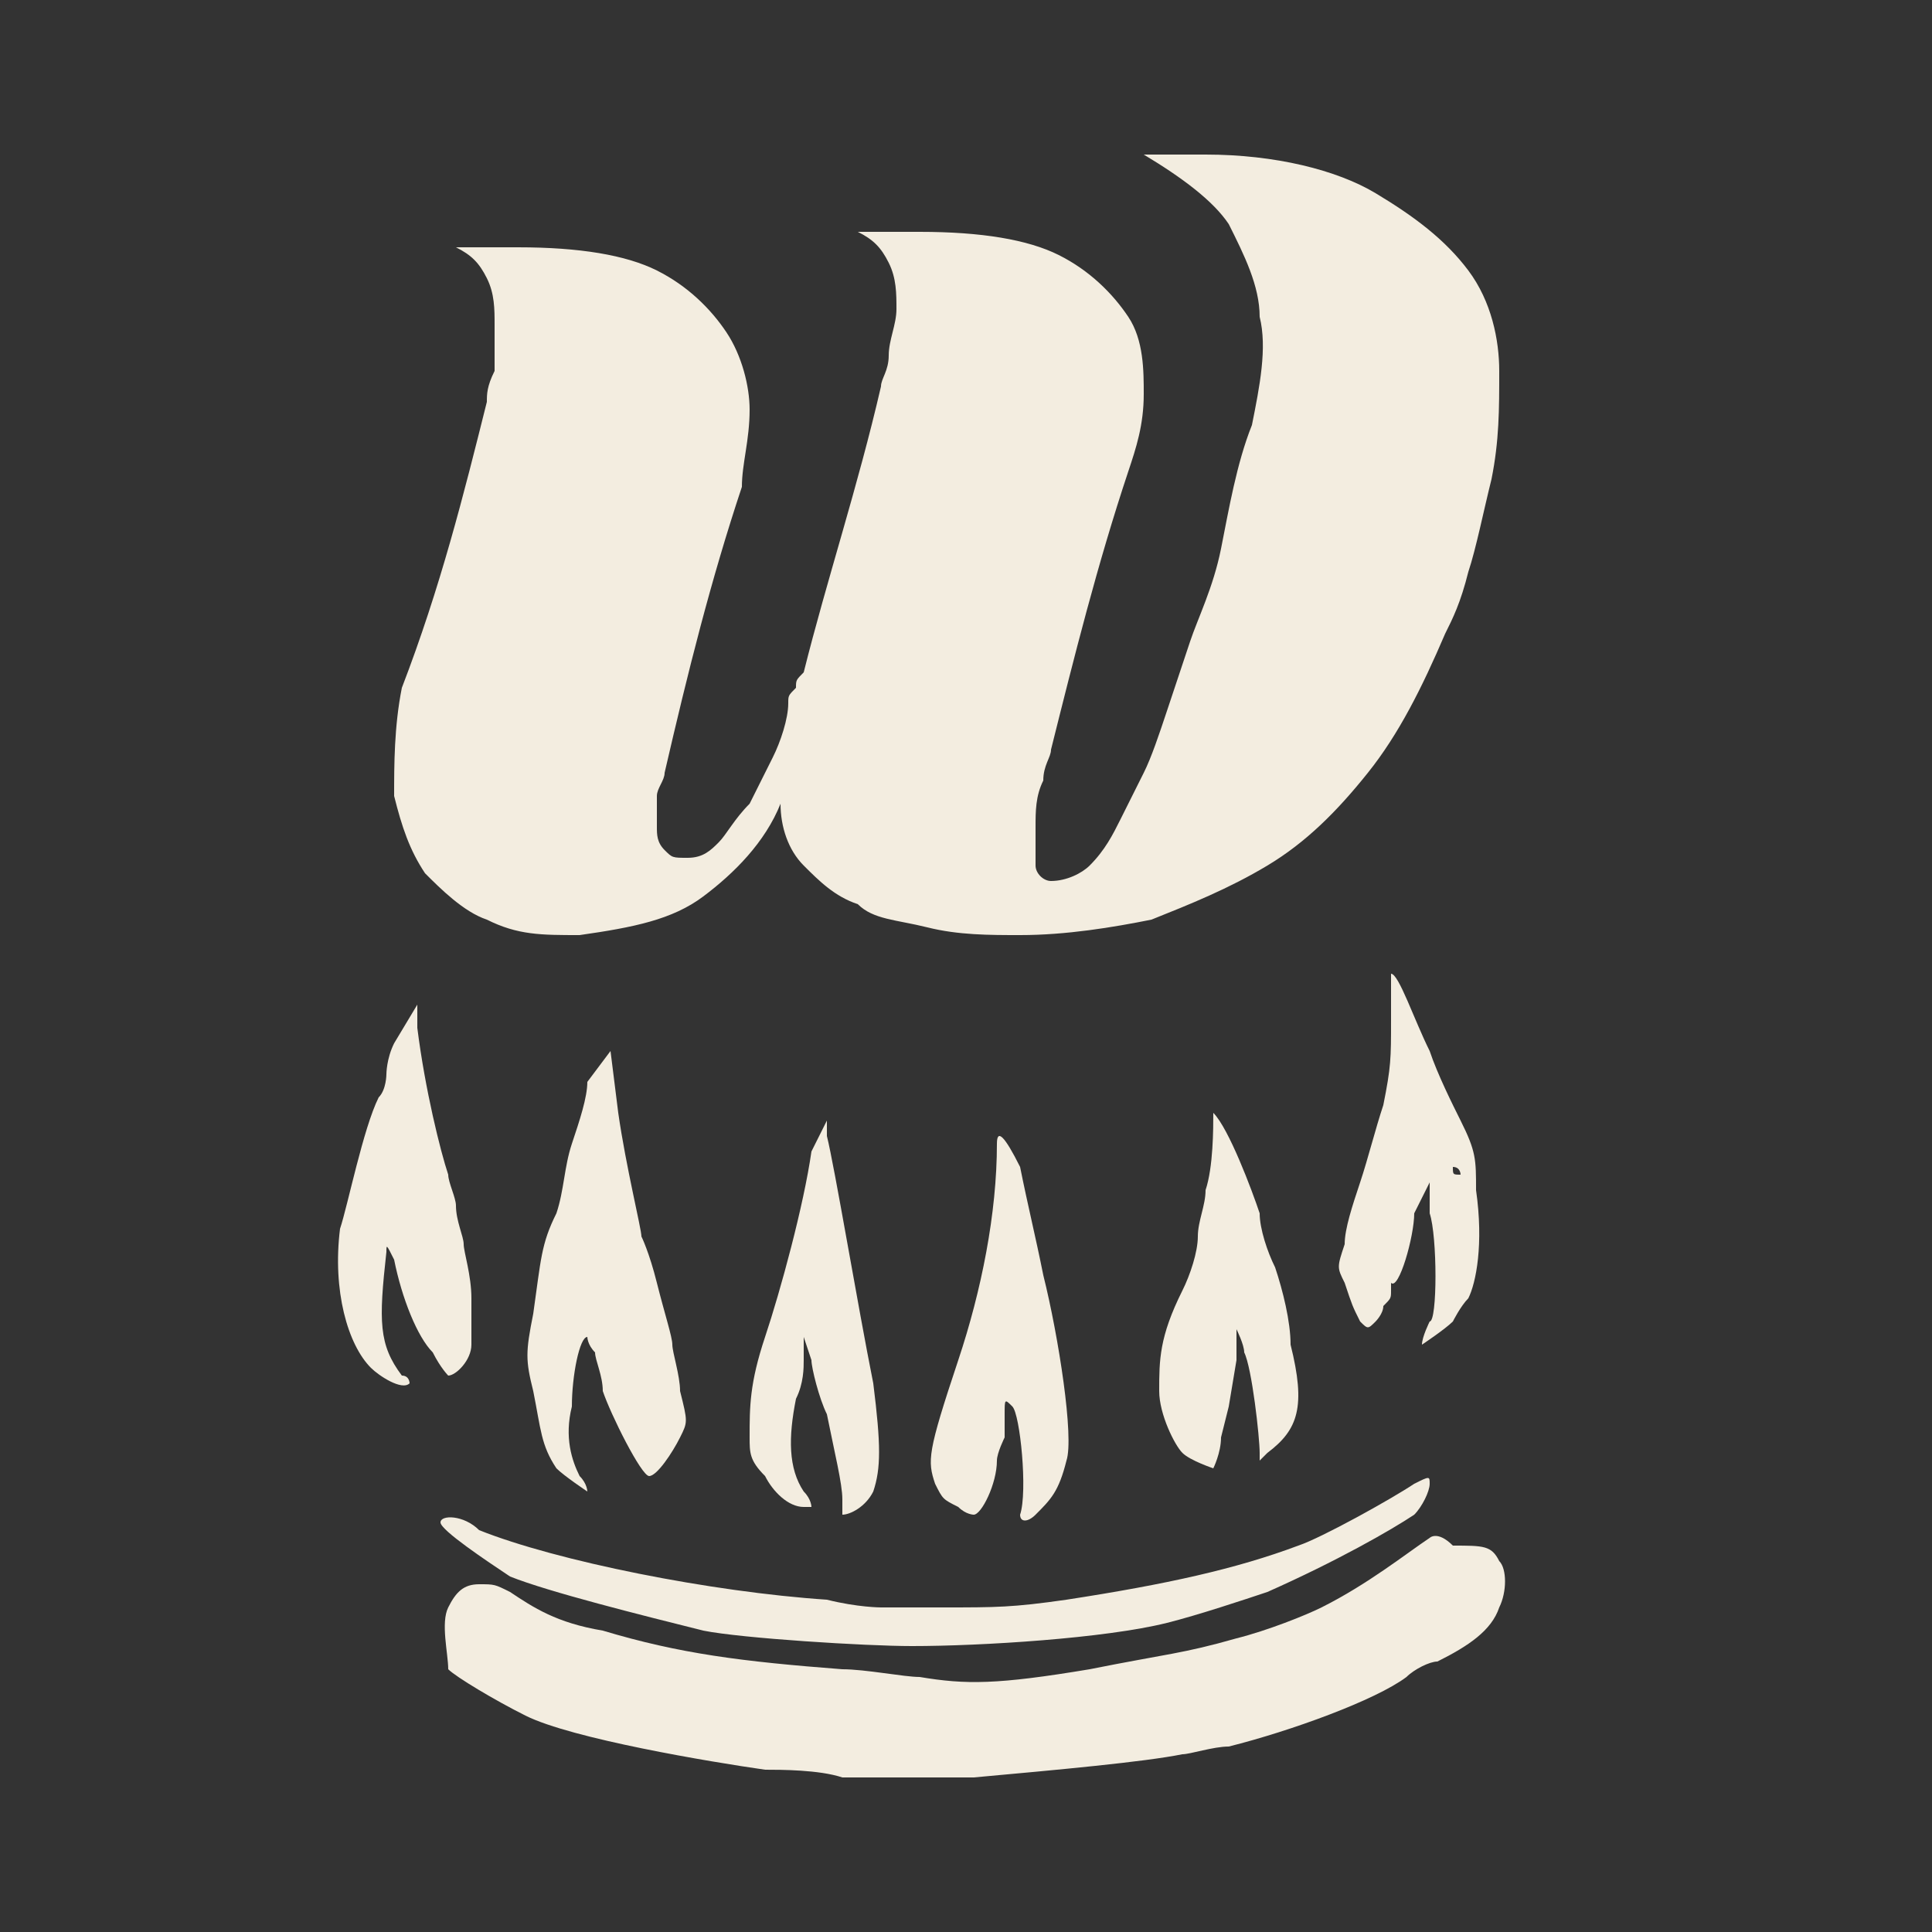 <?xml version="1.0" encoding="utf-8"?>
<!-- Generator: Adobe Illustrator 23.0.1, SVG Export Plug-In . SVG Version: 6.00 Build 0)  -->
<svg version="1.1" id="Layer_1" xmlns="http://www.w3.org/2000/svg" xmlns:xlink="http://www.w3.org/1999/xlink" x="0px" y="0px"
	 viewBox="0 0 25 25" style="enable-background:new 0 0 25 25;" xml:space="preserve">
<rect x="0" y="0" width="25" height="25" fill="#333333" stroke="none"/>
<style type="text/css">
	.st0{fill:#f3ede0;}
</style>
<g>
	<g>
		<g>
			<path class="st0" d="M13.2,12.1c-0.4,0-0.8,0-1.2-0.1c-0.4-0.1-0.7-0.1-0.9-0.3c-0.3-0.1-0.5-0.3-0.7-0.5
				c-0.2-0.2-0.3-0.5-0.3-0.8c-0.2,0.5-0.6,0.9-1,1.2c-0.4,0.3-0.9,0.4-1.6,0.5c-0.5,0-0.8,0-1.2-0.2c-0.3-0.1-0.6-0.4-0.8-0.6
				c-0.2-0.3-0.3-0.6-0.4-1c0-0.4,0-0.9,0.1-1.4C5.7,7.6,6,6.4,6.3,5.2c0-0.1,0-0.2,0.1-0.4c0-0.2,0-0.4,0-0.6c0-0.2,0-0.4-0.1-0.6
				C6.2,3.4,6.1,3.3,5.9,3.2c0.3,0,0.6,0,0.8,0c0.8,0,1.4,0.1,1.8,0.3c0.4,0.2,0.7,0.5,0.9,0.8c0.2,0.3,0.3,0.7,0.3,1
				c0,0.4-0.1,0.7-0.1,1C9.2,7.5,8.9,8.7,8.6,10c0,0.1-0.1,0.2-0.1,0.3c0,0.1,0,0.3,0,0.4c0,0.1,0,0.2,0.1,0.3
				c0.1,0.1,0.1,0.1,0.3,0.1c0.2,0,0.3-0.1,0.4-0.2c0.1-0.1,0.2-0.3,0.4-0.5c0.1-0.2,0.2-0.4,0.3-0.6c0.1-0.2,0.2-0.5,0.2-0.7
				c0-0.1,0-0.1,0.1-0.2c0-0.1,0-0.1,0.1-0.2c0.3-1.2,0.7-2.4,1-3.7c0-0.1,0.1-0.2,0.1-0.4c0-0.2,0.1-0.4,0.1-0.6
				c0-0.2,0-0.4-0.1-0.6c-0.1-0.2-0.2-0.3-0.4-0.4c0.3,0,0.6,0,0.8,0c0.8,0,1.4,0.1,1.8,0.3c0.4,0.2,0.7,0.5,0.9,0.8
				c0.2,0.3,0.2,0.7,0.2,1c0,0.4-0.1,0.7-0.2,1c-0.4,1.2-0.7,2.4-1,3.6c0,0.1-0.1,0.2-0.1,0.4c-0.1,0.2-0.1,0.4-0.1,0.6
				c0,0.2,0,0.4,0,0.5c0,0.1,0.1,0.2,0.2,0.2c0.2,0,0.4-0.1,0.5-0.2c0.2-0.2,0.3-0.4,0.4-0.6c0.1-0.2,0.2-0.4,0.3-0.6
				c0.1-0.2,0.2-0.5,0.3-0.8c0.1-0.3,0.2-0.6,0.3-0.9c0.1-0.3,0.3-0.7,0.4-1.2C15.9,6.6,16,6,16.2,5.5c0.1-0.5,0.2-1,0.1-1.4
				c0-0.4-0.2-0.8-0.4-1.2c-0.2-0.3-0.6-0.6-1.1-0.9c0.3,0,0.5,0,0.8,0c0.9,0,1.7,0.2,2.2,0.5c0.5,0.3,0.9,0.6,1.2,1
				c0.3,0.4,0.4,0.9,0.4,1.3c0,0.5,0,0.9-0.1,1.4c-0.1,0.4-0.2,0.9-0.3,1.2c-0.1,0.4-0.2,0.6-0.3,0.8c-0.3,0.7-0.6,1.3-1,1.8
				c-0.4,0.5-0.8,0.9-1.3,1.2c-0.5,0.3-1,0.5-1.5,0.7C14.4,12,13.8,12.1,13.2,12.1z"/>
		</g>
		<g>
			<path class="st0" d="M5.1,13.5c-0.1,0.2-0.1,0.4-0.1,0.4c0,0,0,0.2-0.1,0.3c-0.2,0.4-0.4,1.4-0.5,1.7c-0.1,0.8,0.1,1.5,0.4,1.8
				c0.1,0.1,0.4,0.3,0.5,0.2c0,0,0-0.1-0.1-0.1c-0.3-0.4-0.3-0.7-0.2-1.6c0-0.1,0-0.1,0.1,0.1c0.1,0.5,0.3,1,0.5,1.2
				c0.1,0.2,0.2,0.3,0.2,0.3c0.1,0,0.3-0.2,0.3-0.4c0-0.1,0-0.3,0-0.6c0-0.3-0.1-0.6-0.1-0.7c0-0.1-0.1-0.3-0.1-0.5
				c0-0.1-0.1-0.3-0.1-0.4c-0.1-0.3-0.3-1.1-0.4-1.9l0-0.3L5.1,13.5L5.1,13.5z"/>
			<path class="st0" d="M18.5,15.3c0,0.1,0,0.2,0,0.4c0.1,0.3,0.1,1.4,0,1.4c0,0-0.1,0.2-0.1,0.3c0,0,0.3-0.2,0.4-0.3
				c0,0,0.1-0.2,0.2-0.3c0.1-0.2,0.2-0.7,0.1-1.4c0-0.4,0-0.5-0.2-0.9c-0.1-0.2-0.3-0.6-0.4-0.9c-0.2-0.4-0.4-1-0.5-1
				c0,0,0,0.3,0,0.6l0,0c0,0.5,0,0.6-0.1,1.1c-0.1,0.3-0.2,0.7-0.3,1c-0.1,0.3-0.2,0.6-0.2,0.8c-0.1,0.3-0.1,0.3,0,0.5
				c0.1,0.3,0.1,0.3,0.2,0.5c0.1,0.1,0.1,0.1,0.2,0c0,0,0.1-0.1,0.1-0.2c0.1-0.1,0.1-0.1,0.1-0.2c0-0.1,0-0.1,0-0.1
				c0.1,0.1,0.3-0.6,0.3-0.9 M18.9,15.2C18.9,15.3,18.9,15.3,18.9,15.2c-0.1,0-0.1,0-0.1-0.1c0-0.1,0-0.1,0,0
				C18.9,15.1,18.9,15.2,18.9,15.2L18.9,15.2z M18,16.1C18,16.1,18,16.1,18,16.1C18,16,18,16,18,16.1C18.1,16,18.1,16,18,16.1
				L18,16.1z"/>
			<g>
				<path class="st0" d="M7.6,14c0,0.2-0.1,0.5-0.2,0.8c-0.1,0.3-0.1,0.6-0.2,0.9C7,16.1,7,16.3,6.9,17c-0.1,0.5-0.1,0.6,0,1
					c0.1,0.5,0.1,0.7,0.3,1c0.1,0.1,0.4,0.3,0.4,0.3c0,0,0-0.1-0.1-0.2c-0.1-0.2-0.2-0.5-0.1-0.9c0-0.4,0.1-0.9,0.2-0.9
					c0,0,0,0.1,0.1,0.2c0,0.1,0.1,0.3,0.1,0.5c0.1,0.3,0.5,1.1,0.6,1.1c0.1,0,0.3-0.3,0.4-0.5c0.1-0.2,0.1-0.2,0-0.6
					c0-0.2-0.1-0.5-0.1-0.6c0-0.1-0.1-0.4-0.2-0.8s-0.2-0.6-0.2-0.6c0-0.1-0.2-0.9-0.3-1.6l-0.1-0.8L7.6,14L7.6,14z M8.4,17.8
					C8.4,17.8,8.4,17.8,8.4,17.8C8.4,17.7,8.4,17.7,8.4,17.8C8.4,17.7,8.4,17.8,8.4,17.8L8.4,17.8z"/>
				<path class="st0" d="M10.5,14.9c-0.1,0.7-0.4,1.8-0.6,2.4c-0.2,0.6-0.2,0.9-0.2,1.3c0,0.2,0,0.3,0.2,0.5
					c0.1,0.2,0.3,0.4,0.5,0.4c0,0,0.1,0,0.1,0c0,0,0-0.1-0.1-0.2c-0.2-0.3-0.2-0.7-0.1-1.2c0.1-0.2,0.1-0.4,0.1-0.5c0,0,0-0.1,0-0.2
					l0-0.1l0.1,0.3c0,0.1,0.1,0.5,0.2,0.7c0.1,0.5,0.2,0.9,0.2,1.1c0,0.1,0,0.1,0,0.2c0.1,0,0.3-0.1,0.4-0.3c0.1-0.3,0.1-0.6,0-1.4
					c-0.2-1-0.5-2.8-0.6-3.2l0-0.2L10.5,14.9L10.5,14.9z"/>
				<path class="st0" d="M15.7,14.4c0,0.2,0,0.7-0.1,1c0,0.2-0.1,0.4-0.1,0.6c0,0.2-0.1,0.5-0.2,0.7C15,17.3,15,17.6,15,18
					c0,0.3,0.2,0.7,0.3,0.8c0.1,0.1,0.4,0.2,0.4,0.2c0,0,0.1-0.2,0.1-0.4l0.1-0.4L16,17.6c0-0.5,0-0.5,0-0.4c0,0,0.1,0.2,0.1,0.3
					c0.1,0.2,0.2,1.1,0.2,1.3l0,0.1l0.1-0.1c0.4-0.3,0.5-0.6,0.3-1.4c0-0.3-0.1-0.7-0.2-1c-0.1-0.2-0.2-0.5-0.2-0.7
					C16.2,15.4,15.9,14.6,15.7,14.4l0-0.2L15.7,14.4L15.7,14.4z"/>
				<path class="st0" d="M12.9,14.8c0,0.9-0.2,1.9-0.5,2.8c-0.4,1.2-0.4,1.3-0.3,1.6c0.1,0.2,0.1,0.2,0.3,0.3
					c0.1,0.1,0.2,0.1,0.2,0.1c0.1,0,0.3-0.4,0.3-0.7c0-0.1,0.1-0.3,0.1-0.3c0,0,0-0.2,0-0.3c0-0.2,0-0.2,0.1-0.1
					c0.1,0.1,0.2,1.1,0.1,1.4c0,0.1,0.1,0.1,0.2,0c0.2-0.2,0.3-0.3,0.4-0.7c0.1-0.3-0.1-1.6-0.3-2.4c-0.1-0.5-0.2-0.9-0.3-1.4
					C13,14.7,12.9,14.6,12.9,14.8L12.9,14.8z"/>
			</g>
			<path class="st0" d="M5.7,19.7c0,0.1,0.6,0.5,0.9,0.7c0.5,0.2,1.7,0.5,2.5,0.7c0.5,0.1,2.1,0.2,2.7,0.2c0.9,0,2.5-0.1,3.3-0.3
				c0.4-0.1,1-0.3,1.3-0.4c0.9-0.4,1.6-0.8,1.9-1c0.1-0.1,0.2-0.3,0.2-0.4c0-0.1,0-0.1-0.2,0c-0.3,0.2-1.2,0.7-1.5,0.8
				c-0.8,0.3-1.7,0.5-3,0.7c-0.7,0.1-0.9,0.1-1.6,0.1c-0.4,0-0.8,0-0.8,0c0,0-0.3,0-0.7-0.1c-1.5-0.1-3.5-0.5-4.5-0.9
				C6,19.6,5.7,19.6,5.7,19.7L5.7,19.7z"/>
			<path class="st0" d="M18.5,19.9c-0.3,0.2-0.8,0.6-1.4,0.9c-0.2,0.1-0.7,0.3-1.1,0.4c-0.7,0.2-0.9,0.2-1.9,0.4
				c-1.2,0.2-1.6,0.2-2.2,0.1c-0.2,0-0.7-0.1-1-0.1c-1.3-0.1-2.1-0.2-3.1-0.5c-0.6-0.1-0.9-0.3-1.2-0.5c-0.2-0.1-0.2-0.1-0.4-0.1
				c-0.2,0-0.3,0.1-0.4,0.3c-0.1,0.2,0,0.6,0,0.8c0.1,0.1,0.6,0.4,1,0.6c0.6,0.3,2.4,0.6,3.1,0.7c0.2,0,0.7,0,1,0.1
				c0.5,0,0.8,0,1.7,0c1.1-0.1,2.2-0.2,2.7-0.3c0.1,0,0.4-0.1,0.6-0.1c0.8-0.2,1.9-0.6,2.3-0.9c0.1-0.1,0.3-0.2,0.4-0.2
				c0.4-0.2,0.7-0.4,0.8-0.7c0.1-0.2,0.1-0.5,0-0.6c-0.1-0.2-0.2-0.2-0.6-0.2C18.6,19.8,18.5,19.9,18.5,19.9L18.5,19.9z"/>
		</g>
	</g>
</g>
</svg>
